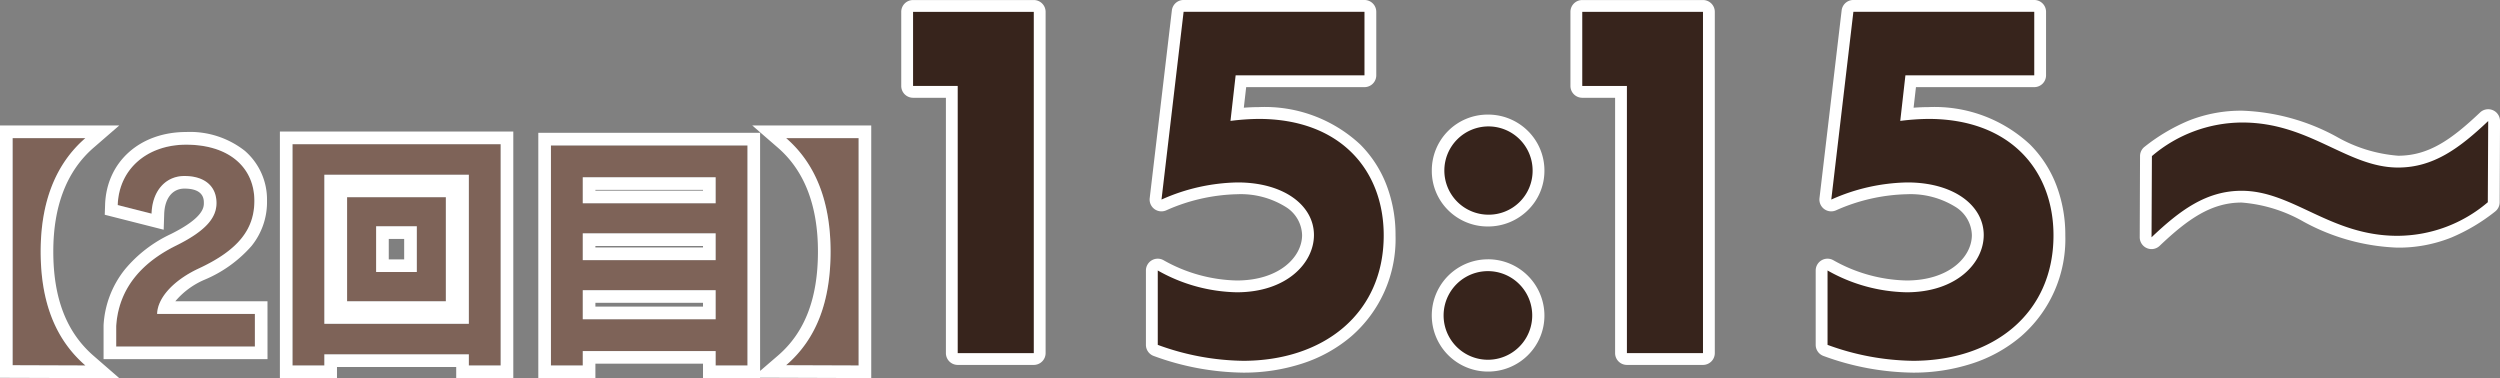 <svg xmlns="http://www.w3.org/2000/svg" width="197.935" height="29.945" viewBox="0 0 197.935 29.945"><rect x="0" y="0" width="197.935" height="29.945" fill="#808080" stroke="none"/><g transform="translate(566.372 -2151.508)"><path d="M64.323,29.042H58.3a.936.936,0,0,1-.935-.935V7.891h-2.6a.936.936,0,0,1-.936-.935V1.088a.936.936,0,0,1,.936-.935h9.558a.936.936,0,0,1,.936.935V28.107A.936.936,0,0,1,64.323,29.042ZM59.24,27.171h4.148V2.023H55.7v4h2.6a.936.936,0,0,1,.936.936Z" transform="translate(-548.846 2151.358)" fill="#fff"/><path d="M67.35,29.655a21.165,21.165,0,0,1-7.066-1.318.936.936,0,0,1-.622-.881V21.568a.936.936,0,0,1,1.384-.821,12.271,12.271,0,0,0,5.807,1.612c3.361,0,5.174-1.853,5.174-3.6a2.707,2.707,0,0,0-1.244-2.191,6.727,6.727,0,0,0-3.872-1.039,14.548,14.548,0,0,0-5.649,1.28.935.935,0,0,1-1.3-.969L61.716.977a.935.935,0,0,1,.929-.826h14.32a.936.936,0,0,1,.935.935V6.115a.936.936,0,0,1-.935.936H67.6L67.413,8.68c.423-.032.809-.047,1.164-.047a11.083,11.083,0,0,1,8.048,2.953,9.189,9.189,0,0,1,2.1,3.257,11.03,11.03,0,0,1,.7,3.946A10.189,10.189,0,0,1,75.9,26.8a11.363,11.363,0,0,1-3.845,2.13A14.959,14.959,0,0,1,67.35,29.655Zm-5.817-2.869a18.849,18.849,0,0,0,5.817,1c6.2,0,10.2-3.531,10.2-8.995,0-5.111-3.438-8.286-8.973-8.286a17.824,17.824,0,0,0-2.111.151.935.935,0,0,1-1.042-1.034l.409-3.61a.936.936,0,0,1,.93-.83H76.03V2.023H63.477L62,14.523a15.285,15.285,0,0,1,4.908-.862,8.466,8.466,0,0,1,4.962,1.389A4.526,4.526,0,0,1,73.9,18.762c0,2.65-2.469,5.467-7.045,5.467a13.527,13.527,0,0,1-5.32-1.165Z" transform="translate(-535.307 2151.356)" fill="#fff"/><path d="M70.979,2.5a4.467,4.467,0,0,1,3.162,1.29,4.4,4.4,0,0,1,1.312,3.155,4.354,4.354,0,0,1-1.314,3.128,4.479,4.479,0,0,1-3.16,1.285,4.429,4.429,0,0,1-3.147-1.289,4.374,4.374,0,0,1-1.295-3.124A4.416,4.416,0,0,1,70.979,2.5Zm0,6.986a2.558,2.558,0,1,0,0-5.115,2.558,2.558,0,1,0,0,5.115Zm0,4.47A4.463,4.463,0,0,1,75.453,18.4a4.4,4.4,0,0,1-1.312,3.154,4.466,4.466,0,0,1-3.163,1.291,4.443,4.443,0,1,1,0-8.887Zm0,7.016a2.561,2.561,0,0,0,2.6-2.574,2.587,2.587,0,0,0-5.174,0A2.545,2.545,0,0,0,70.979,20.975Z" transform="translate(-519.547 2158.081)" fill="#fff"/><path d="M84.311,13.685a.936.936,0,0,1-.935-.94L83.4,6.317a.936.936,0,0,1,.368-.739,14.758,14.758,0,0,1,3.47-2.057A11.205,11.205,0,0,1,91.5,2.727a16.778,16.778,0,0,1,7.459,2.059,11.609,11.609,0,0,0,4.875,1.506c2.4,0,4.2-1.256,6.489-3.425a.936.936,0,0,1,1.579.684l-.029,6.428a.936.936,0,0,1-.368.739,14.753,14.753,0,0,1-3.47,2.057,11.216,11.216,0,0,1-4.26.794,16.716,16.716,0,0,1-7.419-2.05A11.683,11.683,0,0,0,91.44,10c-2.4,0-4.258,1.31-6.485,3.424A.935.935,0,0,1,84.311,13.685Zm7.13-5.553a13.238,13.238,0,0,1,5.709,1.691,14.975,14.975,0,0,0,6.624,1.873A9.839,9.839,0,0,0,110,9.5l.018-3.866A14.266,14.266,0,0,1,108.069,7a8.39,8.39,0,0,1-4.237,1.163A13.159,13.159,0,0,1,98.163,6.48,15.035,15.035,0,0,0,91.5,4.6a9.835,9.835,0,0,0-6.225,2.193l-.018,3.864A14.2,14.2,0,0,1,87.2,9.3,8.391,8.391,0,0,1,91.44,8.133Z" transform="translate(-480.337 2157.545)" fill="#fff"/><path d="M58.3,28.107V6.956H54.765V1.088h9.558V28.107Z" transform="translate(-548.846 2151.358)" fill="#37241c"/><path d="M60.6,21.567a13.145,13.145,0,0,0,6.256,1.726c3.948,0,6.11-2.316,6.11-4.532,0-2.316-2.341-4.165-6.051-4.165a15.33,15.33,0,0,0-6.019,1.356L62.646,1.087h14.32V6.115h-10.2l-.409,3.61a18.857,18.857,0,0,1,2.224-.158c6.49,0,9.908,4.073,9.908,9.221,0,6.231-4.8,9.93-11.135,9.93A20.285,20.285,0,0,1,60.6,27.456Z" transform="translate(-535.307 2151.356)" fill="#37241c"/><path d="M70.979,10.424a3.494,3.494,0,1,1,3.539-3.477,3.475,3.475,0,0,1-3.539,3.477m0,11.486a3.508,3.508,0,0,1,0-7.016,3.508,3.508,0,1,1,0,7.016" transform="translate(-519.547 2158.081)" fill="#37241c"/><path d="M110.935,9.974a11.065,11.065,0,0,1-7.162,2.659c-5.318,0-8.272-3.565-12.333-3.565-2.8,0-4.883,1.549-7.129,3.682l.029-6.428A11.062,11.062,0,0,1,91.5,3.663c5.347,0,8.3,3.565,12.333,3.565,2.808,0,4.879-1.549,7.133-3.682Z" transform="translate(-480.337 2157.545)" fill="#37241c"/><path d="M64.323,29.042H58.3a.936.936,0,0,1-.935-.935V7.891h-2.6a.936.936,0,0,1-.936-.935V1.088a.936.936,0,0,1,.936-.935h9.558a.936.936,0,0,1,.936.935V28.107A.936.936,0,0,1,64.323,29.042ZM59.24,27.171h4.148V2.023H55.7v4h2.6a.936.936,0,0,1,.936.936Z" transform="translate(-495.863 2151.358)" fill="#fff"/><path d="M67.35,29.655a21.165,21.165,0,0,1-7.066-1.318.936.936,0,0,1-.622-.881V21.568a.936.936,0,0,1,1.384-.821,12.271,12.271,0,0,0,5.807,1.612c3.361,0,5.174-1.853,5.174-3.6a2.707,2.707,0,0,0-1.244-2.191,6.727,6.727,0,0,0-3.872-1.039,14.548,14.548,0,0,0-5.649,1.28.935.935,0,0,1-1.3-.969L61.716.977a.935.935,0,0,1,.929-.826h14.32a.936.936,0,0,1,.935.935V6.115a.936.936,0,0,1-.935.936H67.6L67.413,8.68c.423-.032.809-.047,1.164-.047a11.083,11.083,0,0,1,8.048,2.953,9.189,9.189,0,0,1,2.1,3.257,11.03,11.03,0,0,1,.7,3.946A10.189,10.189,0,0,1,75.9,26.8a11.363,11.363,0,0,1-3.845,2.13A14.959,14.959,0,0,1,67.35,29.655Zm-5.817-2.869a18.849,18.849,0,0,0,5.817,1c6.2,0,10.2-3.531,10.2-8.995,0-5.111-3.438-8.286-8.973-8.286a17.824,17.824,0,0,0-2.111.151.935.935,0,0,1-1.042-1.034l.409-3.61a.936.936,0,0,1,.93-.83H76.03V2.023H63.477L62,14.523a15.285,15.285,0,0,1,4.908-.862,8.466,8.466,0,0,1,4.962,1.389A4.526,4.526,0,0,1,73.9,18.762c0,2.65-2.469,5.467-7.045,5.467a13.527,13.527,0,0,1-5.32-1.165Z" transform="translate(-482.278 2151.356)" fill="#fff"/><path d="M58.3,28.107V6.956H54.765V1.088h9.558V28.107Z" transform="translate(-495.863 2151.358)" fill="#37241c"/><path d="M60.6,21.567a13.145,13.145,0,0,0,6.256,1.726c3.948,0,6.11-2.316,6.11-4.532,0-2.316-2.341-4.165-6.051-4.165a15.33,15.33,0,0,0-6.019,1.356L62.646,1.087h14.32V6.115h-10.2l-.409,3.61a18.857,18.857,0,0,1,2.224-.158c6.49,0,9.908,4.073,9.908,9.221,0,6.231-4.8,9.93-11.135,9.93A20.285,20.285,0,0,1,60.6,27.456Z" transform="translate(-482.278 2151.356)" fill="#37241c"/><path d="M19.16,1.5c-2.42-2.1-3.54-5.1-3.54-9.02,0-3.84,1.14-6.9,3.54-8.98H13.4V1.48ZM32.58,0V-2.58H24.84c.04-1.36,1.44-2.74,3.3-3.6,3.18-1.48,4.4-3.14,4.4-5.36,0-2.58-1.94-4.44-5.4-4.44-3.04,0-5.32,1.88-5.42,4.78l2.68.68c.06-1.84,1.14-2.98,2.6-2.98,1.64,0,2.54.84,2.54,2.14,0,1.14-.8,2.18-3.18,3.36-2.6,1.28-4.56,3.28-4.76,6.38V0ZM52.04,1.5V-16.02H35.56V1.5h2.52V.62H49.52V1.5ZM49.52-1.8H38.08V-13.6H49.52ZM47.7-3.58v-8.24H39.88v8.24ZM45.4-5.9H42.18V-9.52H45.4ZM71.58,1.5V-15.92H56.02V1.5h2.52V.36H69.06V1.5ZM69.06-11.34H58.54V-13.4H69.06Zm0,4.5H58.54V-8.96H69.06Zm0,4.68H58.54v-2.3H69.06ZM80.38,1.5v-18H74.64c2.4,2.08,3.52,5.14,3.52,8.98,0,3.92-1.1,6.92-3.52,9Z" transform="translate(-578.772 2178.943)" fill="#7e6358"/><path d="M80.38,1.5v-18H74.64c2.4,2.08,3.52,5.14,3.52,8.98,0,3.92-1.1,6.92-3.52,9l5.74.02m-8.8,0V-15.92H56.02V1.5h2.52V.36H69.06V1.5h2.52M58.54-4.46H69.06v2.3H58.54v-2.3m0-4.5H69.06v2.12H58.54V-8.96m0-4.44H69.06v2.06H58.54V-13.4M52.04,1.5V-16.02H35.56V1.5h2.52V.62H49.52V1.5h2.52M38.08-13.6H49.52V-1.8H38.08V-13.6M19.16,1.5c-2.42-2.1-3.54-5.1-3.54-9.02,0-3.84,1.14-6.9,3.54-8.98H13.4V1.48l5.76.02M32.58,0V-2.58H24.84c.04-1.36,1.44-2.74,3.3-3.6,3.18-1.48,4.4-3.14,4.4-5.36,0-2.58-1.94-4.44-5.4-4.44-3.04,0-5.32,1.88-5.42,4.78l2.68.68c.06-1.84,1.14-2.98,2.6-2.98,1.64,0,2.54.84,2.54,2.14,0,1.14-.8,2.18-3.18,3.36-2.6,1.28-4.56,3.28-4.76,6.38V0H32.58M47.7-3.58v-8.24H39.88v8.24H47.7M42.18-9.52H45.4V-5.9H42.18V-9.52M21.849,2.509,12.4,2.477V-17.5h9.441l-2.026,1.756c-2.12,1.837-3.195,4.6-3.195,8.224,0,3.7,1.045,6.4,3.2,8.265ZM81.38,2.5l-8.8-.031V2.5H68.06V1.36H59.54V2.5H55.02V-16.92H72.58V1.932L73.988.722c2.134-1.834,3.172-4.53,3.172-8.242,0-3.631-1.068-6.4-3.175-8.224L71.959-17.5H81.38ZM59.54-3.16h8.52v-.3H59.54Zm0-4.68h8.52v-.12H59.54Zm0-4.5h8.52v-.06H59.54ZM53.04,2.5H48.52V1.62H39.08V2.5H34.56V-17.02H53.04ZM43.18-6.9H44.4V-8.52H43.18ZM33.58,1H20.6l0-2.684a7.744,7.744,0,0,1,1.7-4.434A10.511,10.511,0,0,1,25.918-8.9c2.622-1.3,2.622-2.145,2.622-2.463,0-.282,0-1.14-1.54-1.14-.947,0-1.56.771-1.6,2.013l-.041,1.242-4.666-1.184.028-.806c.117-3.383,2.756-5.746,6.419-5.746a7.017,7.017,0,0,1,4.649,1.494A5.1,5.1,0,0,1,33.54-11.54a5.514,5.514,0,0,1-1.227,3.582,10.173,10.173,0,0,1-3.751,2.684A6.207,6.207,0,0,0,26.278-3.58h7.3Z" transform="translate(-578.772 2178.943)" fill="#fff"/></g></svg>